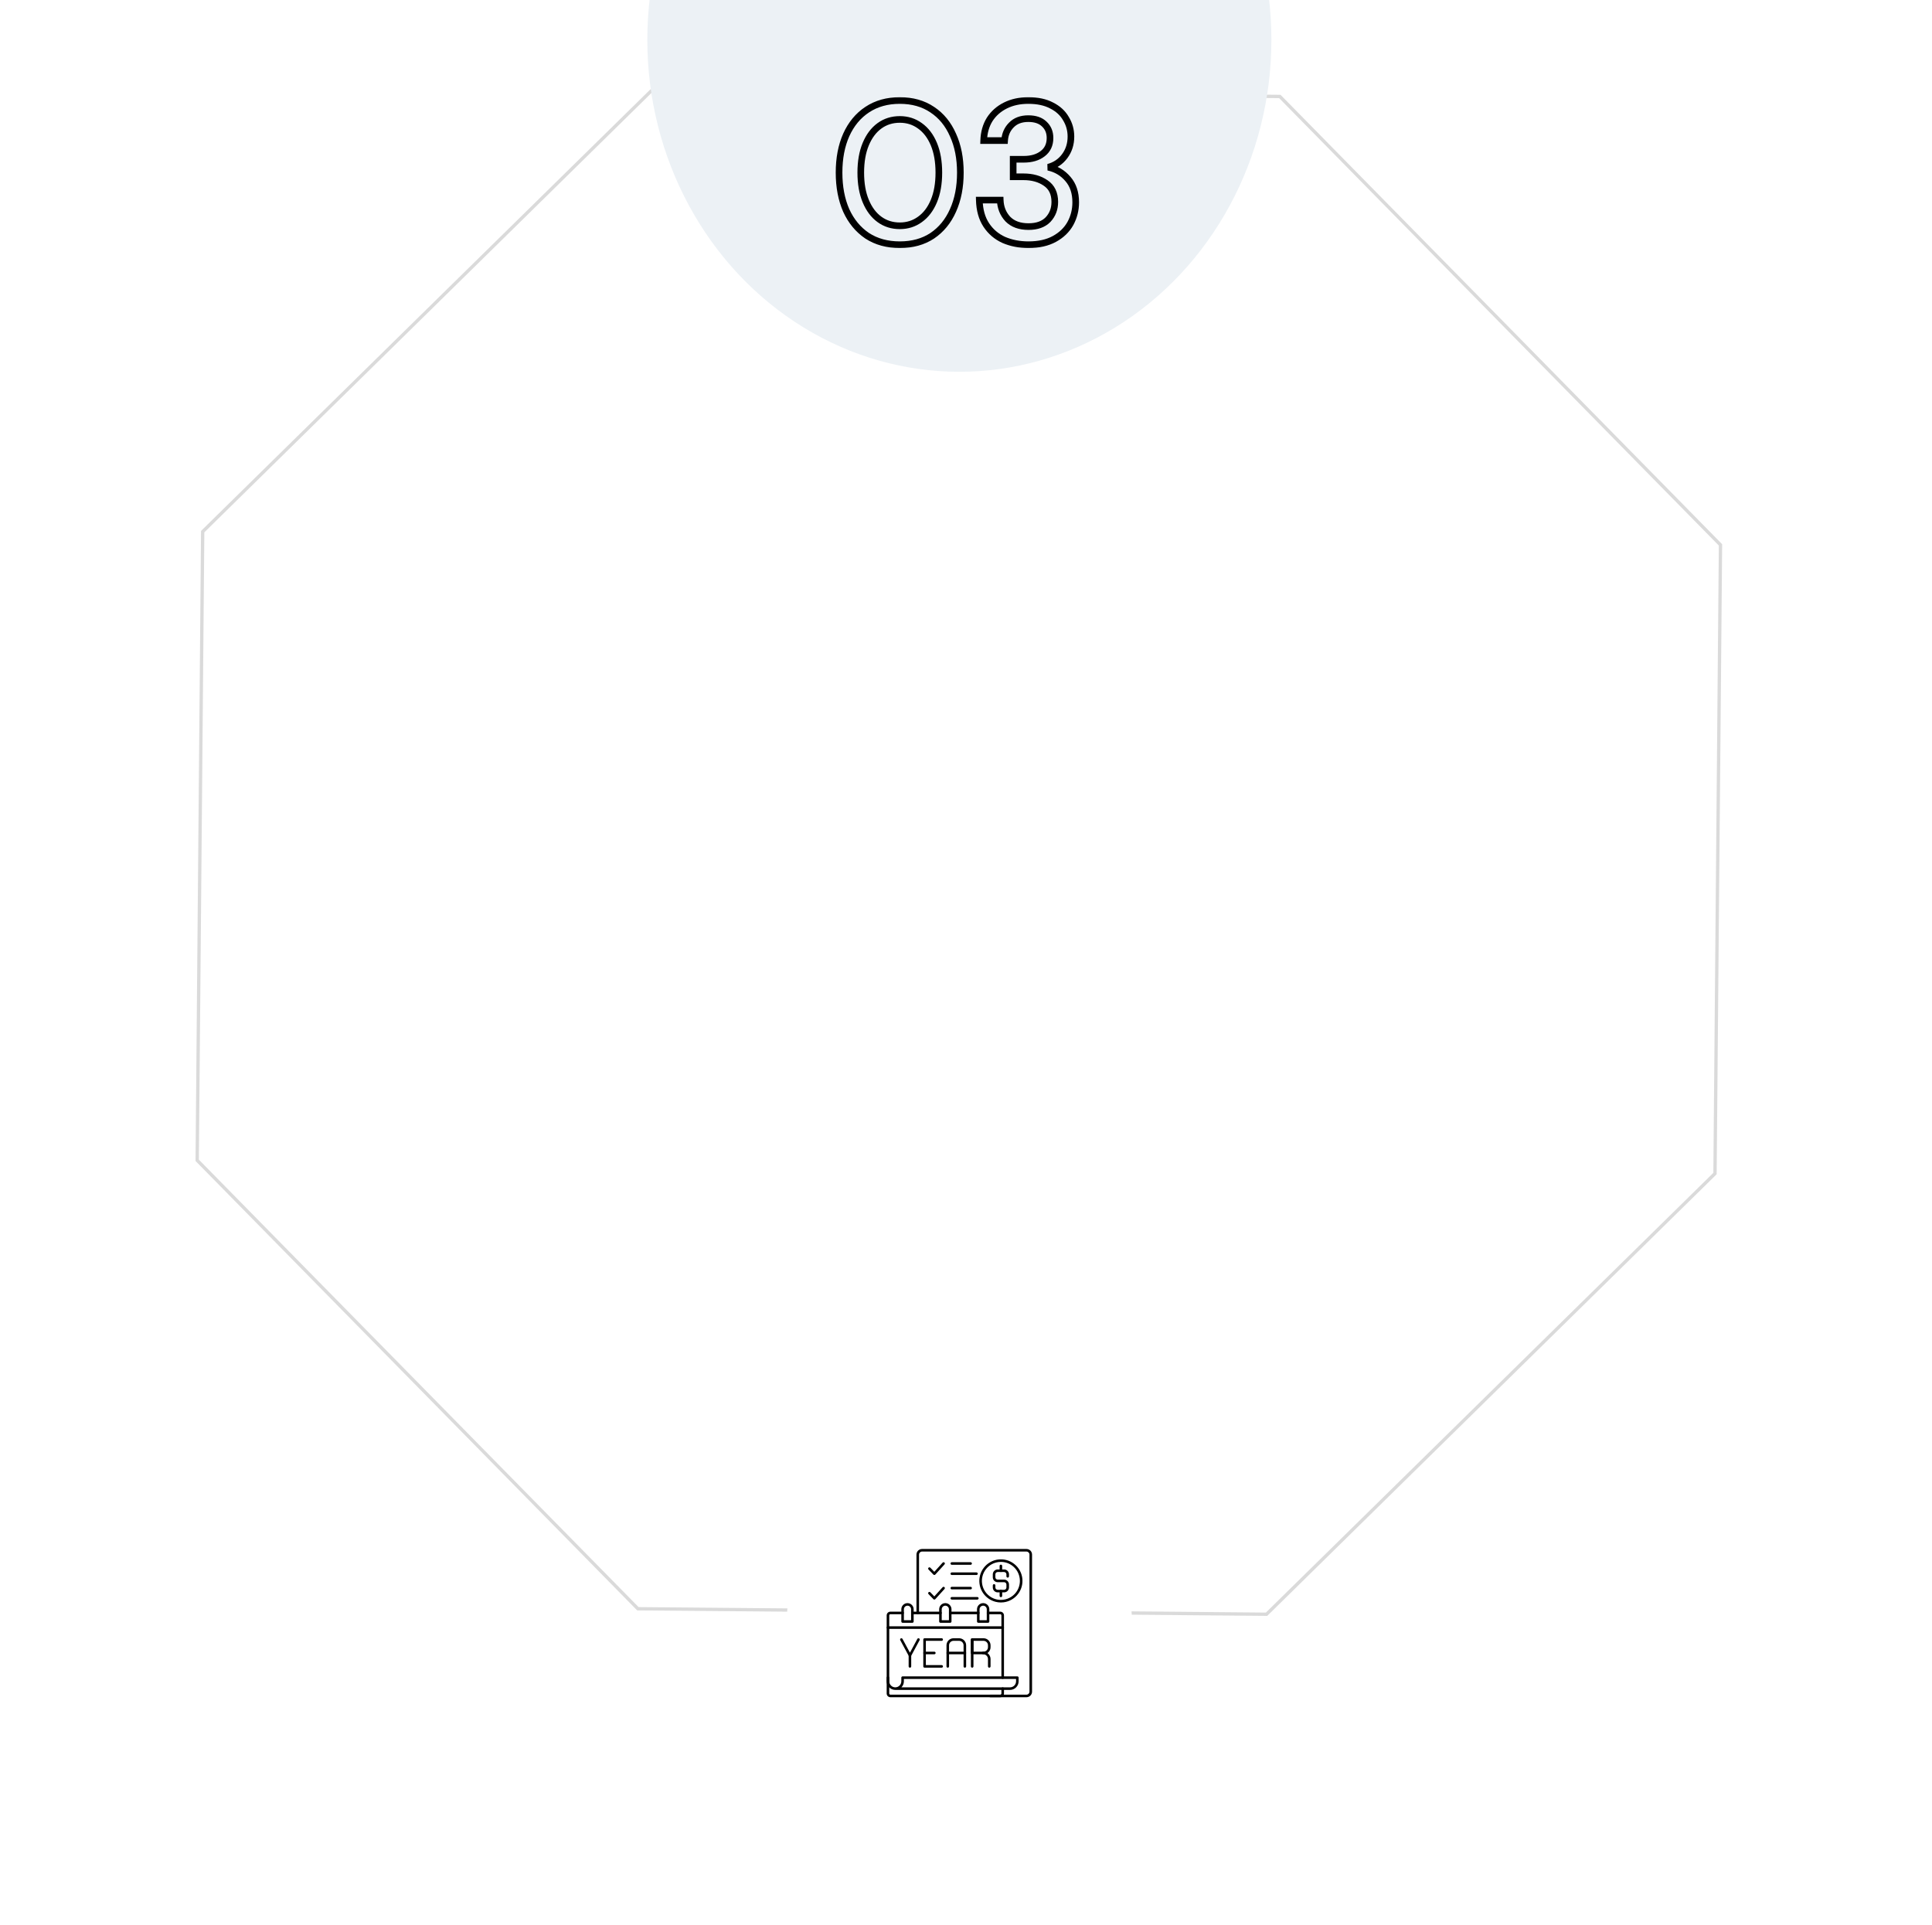 <svg width="582" height="580" viewBox="0 0 582 580" fill="none" xmlns="http://www.w3.org/2000/svg">
<g clip-path="url(#clip0_10_168)">
<g filter="url(#filter0_d_10_168)">
<path d="M184.757 -0.859L397.521 0.997L546.655 152.757L544.798 365.521L393.038 514.655L180.274 512.798L31.141 361.038L32.997 148.274L184.757 -0.859Z" fill="white"/>
</g>
<path d="M61.057 160.154L196.144 27.404L385.534 29.057L518.284 164.144L516.631 353.534L381.544 486.284L192.154 484.631L59.404 349.544L61.057 160.154Z" stroke="#DADADA"/>
<ellipse cx="289" cy="12" rx="94" ry="100" fill="#ECF1F5"/>
<mask id="path-4-outside-1_10_168" maskUnits="userSpaceOnUse" x="251" y="29" width="75" height="46" fill="black">
<rect fill="white" x="251" y="29" width="75" height="46"/>
<path d="M271.06 73.72C267.26 73.72 263.98 72.82 261.22 71.02C258.5 69.18 256.4 66.64 254.92 63.4C253.48 60.12 252.76 56.32 252.76 52C252.76 47.68 253.48 43.9 254.92 40.66C256.4 37.38 258.5 34.84 261.22 33.04C263.98 31.2 267.26 30.28 271.06 30.28C274.86 30.28 278.12 31.2 280.84 33.04C283.56 34.84 285.64 37.38 287.08 40.66C288.56 43.9 289.3 47.68 289.3 52C289.3 56.32 288.56 60.12 287.08 63.4C285.64 66.64 283.56 69.18 280.84 71.02C278.12 72.82 274.86 73.72 271.06 73.72ZM271.06 68.02C273.34 68.02 275.36 67.38 277.12 66.1C278.92 64.82 280.32 62.98 281.32 60.58C282.32 58.18 282.82 55.32 282.82 52C282.82 48.68 282.32 45.82 281.32 43.42C280.32 41.02 278.92 39.18 277.12 37.9C275.36 36.62 273.34 35.98 271.06 35.98C268.74 35.98 266.7 36.62 264.94 37.9C263.18 39.18 261.8 41.02 260.8 43.42C259.8 45.82 259.3 48.68 259.3 52C259.3 55.32 259.8 58.18 260.8 60.58C261.8 62.98 263.18 64.82 264.94 66.1C266.7 67.38 268.74 68.02 271.06 68.02ZM309.829 73.72C307.109 73.72 304.629 73.24 302.389 72.28C300.189 71.28 298.429 69.78 297.109 67.78C295.789 65.78 295.089 63.28 295.009 60.28H301.309C301.389 62.52 302.149 64.42 303.589 65.98C305.069 67.5 307.149 68.26 309.829 68.26C312.389 68.26 314.349 67.56 315.709 66.16C317.069 64.72 317.749 62.94 317.749 60.82C317.749 58.26 316.829 56.36 314.989 55.12C313.189 53.88 310.969 53.26 308.329 53.26H305.209V47.98H308.389C310.749 47.98 312.649 47.42 314.089 46.3C315.569 45.18 316.309 43.6 316.309 41.56C316.309 39.84 315.729 38.44 314.569 37.36C313.449 36.28 311.849 35.74 309.769 35.74C307.609 35.74 305.909 36.38 304.669 37.66C303.429 38.9 302.749 40.46 302.629 42.34H296.329C296.409 39.9 297.009 37.78 298.129 35.98C299.289 34.18 300.869 32.78 302.869 31.78C304.869 30.78 307.169 30.28 309.769 30.28C312.569 30.28 314.909 30.78 316.789 31.78C318.709 32.74 320.149 34.06 321.109 35.74C322.109 37.38 322.609 39.18 322.609 41.14C322.609 43.38 321.989 45.34 320.749 47.02C319.509 48.7 317.849 49.82 315.769 50.38C318.169 50.9 320.149 52.08 321.709 53.92C323.269 55.72 324.049 58.06 324.049 60.94C324.049 63.26 323.509 65.4 322.429 67.36C321.349 69.28 319.749 70.82 317.629 71.98C315.509 73.14 312.909 73.72 309.829 73.72Z"/>
</mask>
<path d="M261.22 71.02L260.66 71.848L260.667 71.853L260.674 71.858L261.22 71.02ZM254.92 63.4L254.004 63.802L254.007 63.809L254.01 63.816L254.92 63.4ZM254.92 40.66L254.008 40.249L254.006 40.254L254.92 40.66ZM261.22 33.04L261.772 33.874L261.775 33.872L261.22 33.04ZM280.84 33.04L280.28 33.868L280.288 33.874L280.84 33.04ZM287.08 40.66L286.164 41.062L286.167 41.069L286.17 41.075L287.08 40.66ZM287.08 63.4L286.168 62.989L286.166 62.994L287.08 63.4ZM280.84 71.02L281.392 71.854L281.4 71.848L280.84 71.02ZM277.12 66.1L276.54 65.285L276.532 65.291L277.12 66.1ZM281.32 60.58L280.397 60.195L280.397 60.195L281.32 60.58ZM281.32 43.42L280.397 43.805L280.397 43.805L281.32 43.42ZM277.12 37.9L276.532 38.709L276.54 38.715L277.12 37.9ZM260.8 43.42L259.877 43.035L260.8 43.42ZM260.8 60.58L261.723 60.195L261.723 60.195L260.8 60.58ZM271.06 72.72C267.424 72.72 264.34 71.861 261.766 70.182L260.674 71.858C263.62 73.779 267.096 74.72 271.06 74.72V72.72ZM261.78 70.192C259.225 68.463 257.24 66.072 255.83 62.984L254.01 63.816C255.56 67.208 257.775 69.897 260.66 71.848L261.78 70.192ZM255.836 62.998C254.462 59.868 253.76 56.209 253.76 52H251.76C251.76 56.431 252.498 60.372 254.004 63.802L255.836 62.998ZM253.76 52C253.76 47.79 254.462 44.154 255.834 41.066L254.006 40.254C252.498 43.647 251.76 47.57 251.76 52H253.76ZM255.832 41.071C257.242 37.945 259.225 35.559 261.772 33.874L260.668 32.206C257.775 34.121 255.558 36.815 254.008 40.249L255.832 41.071ZM261.775 33.872C264.347 32.157 267.428 31.28 271.06 31.28V29.28C267.092 29.28 263.613 30.243 260.665 32.208L261.775 33.872ZM271.06 31.28C274.693 31.28 277.75 32.157 280.28 33.868L281.4 32.212C278.49 30.243 275.027 29.28 271.06 29.28V31.28ZM280.288 33.874C282.832 35.558 284.794 37.94 286.164 41.062L287.996 40.258C286.486 36.82 284.288 34.122 281.392 32.206L280.288 33.874ZM286.17 41.075C287.58 44.16 288.3 47.794 288.3 52H290.3C290.3 47.566 289.54 43.64 287.99 40.245L286.17 41.075ZM288.3 52C288.3 56.206 287.58 59.861 286.168 62.989L287.992 63.811C289.54 60.379 290.3 56.434 290.3 52H288.3ZM286.166 62.994C284.796 66.077 282.832 68.465 280.28 70.192L281.4 71.848C284.288 69.895 286.484 67.203 287.994 63.806L286.166 62.994ZM280.288 70.186C277.757 71.861 274.697 72.72 271.06 72.72V74.72C275.023 74.72 278.483 73.779 281.392 71.854L280.288 70.186ZM271.06 69.02C273.541 69.02 275.769 68.319 277.708 66.909L276.532 65.291C274.951 66.441 273.139 67.02 271.06 67.02V69.02ZM277.7 66.915C279.677 65.508 281.184 63.506 282.243 60.965L280.397 60.195C279.456 62.454 278.163 64.132 276.54 65.285L277.7 66.915ZM282.243 60.965C283.306 58.414 283.82 55.417 283.82 52H281.82C281.82 55.223 281.334 57.946 280.397 60.195L282.243 60.965ZM283.82 52C283.82 48.583 283.306 45.586 282.243 43.035L280.397 43.805C281.334 46.054 281.82 48.777 281.82 52H283.82ZM282.243 43.035C281.184 40.494 279.677 38.492 277.7 37.085L276.54 38.715C278.163 39.868 279.456 41.546 280.397 43.805L282.243 43.035ZM277.708 37.091C275.769 35.681 273.541 34.98 271.06 34.98V36.98C273.139 36.98 274.951 37.559 276.532 38.709L277.708 37.091ZM271.06 34.98C268.543 34.98 266.294 35.678 264.352 37.091L265.528 38.709C267.106 37.562 268.937 36.98 271.06 36.98V34.98ZM264.352 37.091C262.417 38.499 260.934 40.499 259.877 43.035L261.723 43.805C262.666 41.541 263.943 39.861 265.528 38.709L264.352 37.091ZM259.877 43.035C258.814 45.586 258.3 48.583 258.3 52H260.3C260.3 48.777 260.786 46.054 261.723 43.805L259.877 43.035ZM258.3 52C258.3 55.417 258.814 58.414 259.877 60.965L261.723 60.195C260.786 57.946 260.3 55.223 260.3 52H258.3ZM259.877 60.965C260.934 63.501 262.417 65.501 264.352 66.909L265.528 65.291C263.943 64.139 262.666 62.459 261.723 60.195L259.877 60.965ZM264.352 66.909C266.294 68.322 268.543 69.02 271.06 69.02V67.02C268.937 67.02 267.106 66.439 265.528 65.291L264.352 66.909ZM302.389 72.28L301.975 73.19L301.985 73.195L301.995 73.199L302.389 72.28ZM297.109 67.78L297.944 67.229L297.944 67.229L297.109 67.78ZM295.009 60.28V59.28H293.982L294.009 60.307L295.009 60.28ZM301.309 60.28L302.308 60.244L302.274 59.28H301.309V60.28ZM303.589 65.98L302.854 66.658L302.863 66.668L302.872 66.678L303.589 65.98ZM315.709 66.16L316.426 66.857L316.436 66.847L315.709 66.16ZM314.989 55.12L314.422 55.944L314.43 55.949L314.989 55.12ZM305.209 53.26H304.209V54.26H305.209V53.26ZM305.209 47.98V46.98H304.209V47.98H305.209ZM314.089 46.3L313.485 45.502L313.475 45.511L314.089 46.3ZM314.569 37.36L313.875 38.08L313.881 38.086L313.887 38.092L314.569 37.36ZM304.669 37.66L305.376 38.367L305.382 38.361L305.387 38.356L304.669 37.66ZM302.629 42.34V43.34H303.567L303.627 42.404L302.629 42.34ZM296.329 42.34L295.329 42.307L295.296 43.34H296.329V42.34ZM298.129 35.98L297.288 35.438L297.284 35.445L297.28 35.452L298.129 35.98ZM302.869 31.78L302.422 30.886L302.422 30.886L302.869 31.78ZM316.789 31.78L316.319 32.663L316.33 32.669L316.342 32.674L316.789 31.78ZM321.109 35.74L320.241 36.236L320.248 36.248L320.255 36.261L321.109 35.74ZM320.749 47.02L321.553 47.614L321.553 47.614L320.749 47.02ZM315.769 50.38L315.509 49.414L315.557 51.357L315.769 50.38ZM321.709 53.92L320.946 54.567L320.953 54.575L321.709 53.92ZM322.429 67.36L323.301 67.85L323.305 67.843L322.429 67.36ZM317.629 71.98L318.109 72.857L318.109 72.857L317.629 71.98ZM309.829 72.72C307.229 72.72 304.885 72.262 302.783 71.361L301.995 73.199C304.373 74.218 306.989 74.72 309.829 74.72V72.72ZM302.803 71.37C300.772 70.447 299.159 69.071 297.944 67.229L296.274 68.331C297.699 70.489 299.605 72.113 301.975 73.19L302.803 71.37ZM297.944 67.229C296.749 65.42 296.085 63.114 296.009 60.253L294.009 60.307C294.093 63.447 294.828 66.14 296.274 68.331L297.944 67.229ZM295.009 61.28H301.309V59.28H295.009V61.28ZM300.31 60.316C300.398 62.78 301.242 64.912 302.854 66.658L304.324 65.302C303.055 63.928 302.38 62.26 302.308 60.244L300.31 60.316ZM302.872 66.678C304.587 68.439 306.954 69.26 309.829 69.26V67.26C307.344 67.26 305.551 66.561 304.305 65.282L302.872 66.678ZM309.829 69.26C312.571 69.26 314.824 68.506 316.426 66.857L314.992 65.463C313.873 66.614 312.207 67.26 309.829 67.26V69.26ZM316.436 66.847C317.984 65.207 318.749 63.176 318.749 60.82H316.749C316.749 62.704 316.153 64.233 314.982 65.473L316.436 66.847ZM318.749 60.82C318.749 57.987 317.709 55.748 315.548 54.291L314.43 55.949C315.948 56.972 316.749 58.533 316.749 60.82H318.749ZM315.556 54.297C313.557 52.919 311.129 52.26 308.329 52.26V54.26C310.809 54.26 312.821 54.84 314.422 55.944L315.556 54.297ZM308.329 52.26H305.209V54.26H308.329V52.26ZM306.209 53.26V47.98H304.209V53.26H306.209ZM305.209 48.98H308.389V46.98H305.209V48.98ZM308.389 48.98C310.905 48.98 313.042 48.381 314.703 47.089L313.475 45.511C312.256 46.459 310.592 46.98 308.389 46.98V48.98ZM314.692 47.097C316.449 45.768 317.309 43.877 317.309 41.56H315.309C315.309 43.322 314.688 44.592 313.485 45.503L314.692 47.097ZM317.309 41.56C317.309 39.589 316.632 37.914 315.25 36.628L313.887 38.092C314.826 38.965 315.309 40.091 315.309 41.56H317.309ZM315.263 36.64C313.901 35.327 312.018 34.74 309.769 34.74V36.74C311.68 36.74 312.997 37.233 313.875 38.08L315.263 36.64ZM309.769 34.74C307.4 34.74 305.418 35.45 303.951 36.964L305.387 38.356C306.4 37.31 307.818 36.74 309.769 36.74V34.74ZM303.962 36.953C302.536 38.378 301.765 40.173 301.631 42.276L303.627 42.404C303.733 40.747 304.321 39.422 305.376 38.367L303.962 36.953ZM302.629 41.34H296.329V43.34H302.629V41.34ZM297.328 42.373C297.403 40.081 297.964 38.138 298.978 36.508L297.28 35.452C296.054 37.422 295.414 39.719 295.329 42.307L297.328 42.373ZM298.969 36.522C300.028 34.879 301.469 33.598 303.316 32.674L302.422 30.886C300.269 31.962 298.55 33.481 297.288 35.438L298.969 36.522ZM303.316 32.674C305.156 31.754 307.299 31.28 309.769 31.28V29.28C307.039 29.28 304.581 29.806 302.422 30.886L303.316 32.674ZM309.769 31.28C312.455 31.28 314.622 31.76 316.319 32.663L317.259 30.897C315.196 29.8 312.683 29.28 309.769 29.28V31.28ZM316.342 32.674C318.105 33.556 319.389 34.746 320.241 36.236L321.977 35.244C320.909 33.374 319.313 31.924 317.236 30.886L316.342 32.674ZM320.255 36.261C321.157 37.74 321.609 39.36 321.609 41.14H323.609C323.609 39 323.06 37.02 321.963 35.219L320.255 36.261ZM321.609 41.14C321.609 43.183 321.048 44.931 319.944 46.426L321.553 47.614C322.93 45.749 323.609 43.577 323.609 41.14H321.609ZM319.944 46.426C318.843 47.918 317.378 48.911 315.509 49.414L316.029 51.346C318.32 50.729 320.175 49.482 321.553 47.614L319.944 46.426ZM315.557 51.357C317.746 51.832 319.531 52.898 320.946 54.567L322.472 53.273C320.767 51.262 318.592 49.968 315.981 49.403L315.557 51.357ZM320.953 54.575C322.324 56.157 323.049 58.248 323.049 60.94H325.049C325.049 57.872 324.213 55.283 322.465 53.265L320.953 54.575ZM323.049 60.94C323.049 63.098 322.549 65.071 321.553 66.877L323.305 67.843C324.469 65.729 325.049 63.422 325.049 60.94H323.049ZM321.557 66.87C320.578 68.611 319.121 70.023 317.149 71.103L318.109 72.857C320.377 71.617 322.12 69.949 323.3 67.85L321.557 66.87ZM317.149 71.103C315.211 72.163 312.786 72.72 309.829 72.72V74.72C313.032 74.72 315.807 74.117 318.109 72.857L317.149 71.103Z" fill="black" mask="url(#path-4-outside-1_10_168)"/>
<g filter="url(#filter1_d_10_168)">
<circle cx="289" cy="489" r="52" fill="white"/>
</g>
<path d="M297.642 488.86H294.7C294.487 488.86 294.313 488.687 294.313 488.473V484.796C294.313 483.772 295.147 482.939 296.171 482.939C297.195 482.939 298.028 483.772 298.028 484.796V488.473C298.028 488.687 297.855 488.86 297.642 488.86ZM295.087 488.087H297.255V484.796C297.255 484.199 296.769 483.712 296.171 483.712C295.573 483.712 295.087 484.199 295.087 484.796L295.087 488.087Z" fill="black"/>
<path d="M286.243 488.86H283.302C283.088 488.86 282.915 488.687 282.915 488.473V484.796C282.915 483.772 283.748 482.939 284.773 482.939C285.797 482.939 286.63 483.772 286.63 484.796V488.473C286.63 488.687 286.457 488.86 286.243 488.86ZM283.688 488.087H285.857V484.796C285.857 484.199 285.37 483.712 284.773 483.712C284.175 483.712 283.688 484.199 283.688 484.796L283.688 488.087Z" fill="black"/>
<path d="M274.845 488.86H271.903C271.69 488.86 271.517 488.687 271.517 488.473V484.796C271.517 483.772 272.35 482.939 273.374 482.939C274.398 482.939 275.232 483.772 275.232 484.796V488.473C275.232 488.687 275.058 488.86 274.845 488.86ZM272.29 488.087H274.458V484.796C274.458 484.199 273.972 483.712 273.374 483.712C272.776 483.712 272.29 484.199 272.29 484.796L272.29 488.087Z" fill="black"/>
<path d="M283.302 486.286H274.845C274.632 486.286 274.458 486.113 274.458 485.899C274.458 485.686 274.632 485.513 274.845 485.513H283.302C283.516 485.513 283.689 485.686 283.689 485.899C283.689 486.113 283.516 486.286 283.302 486.286Z" fill="black"/>
<path d="M294.701 486.286H286.244C286.03 486.286 285.857 486.113 285.857 485.899C285.857 485.686 286.03 485.513 286.244 485.513H294.701C294.914 485.513 295.087 485.686 295.087 485.899C295.087 486.113 294.914 486.286 294.701 486.286Z" fill="black"/>
<path d="M302.054 505.774C301.841 505.774 301.668 505.601 301.668 505.387V486.631C301.668 486.441 301.513 486.286 301.323 486.286H297.642C297.429 486.286 297.255 486.113 297.255 485.899C297.255 485.686 297.429 485.513 297.642 485.513H301.323C301.94 485.513 302.441 486.014 302.441 486.631V505.387C302.441 505.601 302.268 505.774 302.054 505.774Z" fill="black"/>
<path d="M301.323 511.289H268.227C267.608 511.289 267.104 510.786 267.104 510.167V486.631C267.104 486.014 267.606 485.513 268.223 485.513H271.904C272.117 485.513 272.29 485.686 272.29 485.899C272.29 486.113 272.117 486.286 271.904 486.286H268.223C268.033 486.286 267.878 486.441 267.878 486.631V510.167C267.878 510.359 268.034 510.516 268.227 510.516H301.323C301.513 510.516 301.668 510.361 301.668 510.171V508.696C301.668 508.483 301.841 508.31 302.054 508.31C302.268 508.31 302.441 508.483 302.441 508.696V510.171C302.441 510.788 301.939 511.289 301.323 511.289Z" fill="black"/>
<path d="M302.054 490.698H267.491C267.278 490.698 267.104 490.525 267.104 490.312C267.104 490.098 267.278 489.925 267.491 489.925H302.054C302.268 489.925 302.441 490.098 302.441 490.312C302.441 490.525 302.268 490.698 302.054 490.698Z" fill="black"/>
<path d="M269.697 509.083C268.268 509.083 267.104 507.92 267.104 506.49V505.387C267.104 505.174 267.278 505 267.491 505C267.705 505 267.878 505.174 267.878 505.387V506.49C267.878 507.491 268.691 508.306 269.691 508.31C269.693 508.31 269.695 508.31 269.697 508.31H269.713C270.709 508.301 271.517 507.488 271.517 506.49V505.387C271.517 505.174 271.69 505 271.904 505H306.467C306.68 505 306.853 505.174 306.853 505.387V506.49C306.853 507.92 305.69 509.083 304.261 509.083H269.716C269.71 509.083 269.703 509.083 269.697 509.083ZM271.543 508.31H304.261C305.264 508.31 306.08 507.494 306.08 506.49V505.774H272.29V506.49C272.29 507.198 272.005 507.841 271.543 508.31Z" fill="black"/>
<path d="M274.11 499.077C273.967 499.077 273.837 498.999 273.769 498.874L271.195 494.094C271.094 493.906 271.164 493.671 271.352 493.57C271.54 493.468 271.775 493.539 271.876 493.727L274.11 497.875L276.343 493.727C276.444 493.539 276.679 493.468 276.867 493.57C277.055 493.671 277.125 493.906 277.024 494.094L274.45 498.874C274.383 498.999 274.252 499.077 274.11 499.077Z" fill="black"/>
<path d="M274.109 502.386C273.896 502.386 273.723 502.213 273.723 502V498.69C273.723 498.477 273.896 498.304 274.109 498.304C274.323 498.304 274.496 498.477 274.496 498.69V502C274.496 502.213 274.323 502.386 274.109 502.386Z" fill="black"/>
<path d="M278.522 502.386C278.419 502.386 278.321 502.345 278.249 502.273C278.176 502.2 278.135 502.102 278.135 501.999V493.91C278.135 493.697 278.308 493.523 278.522 493.523H283.67C283.883 493.523 284.056 493.697 284.056 493.91C284.056 494.124 283.883 494.297 283.67 494.297H278.909V501.613L283.67 501.613C283.883 501.613 284.056 501.786 284.056 501.999C284.056 502.213 283.883 502.386 283.67 502.386L278.522 502.386Z" fill="black"/>
<path d="M281.464 498.341H278.522C278.308 498.341 278.135 498.168 278.135 497.955C278.135 497.741 278.308 497.568 278.522 497.568H281.464C281.677 497.568 281.85 497.741 281.85 497.955C281.85 498.168 281.677 498.341 281.464 498.341Z" fill="black"/>
<path d="M290.656 502.386C290.442 502.386 290.269 502.213 290.269 501.999V495.646C290.269 494.902 289.664 494.297 288.92 494.297H287.244C286.5 494.297 285.895 494.902 285.895 495.646V501.999C285.895 502.213 285.722 502.386 285.508 502.386C285.295 502.386 285.122 502.213 285.122 501.999V495.646C285.122 494.476 286.074 493.523 287.244 493.523H288.92C290.091 493.523 291.043 494.476 291.043 495.646V501.999C291.043 502.213 290.87 502.386 290.656 502.386Z" fill="black"/>
<path d="M290.656 498.341H285.508C285.295 498.341 285.122 498.168 285.122 497.955C285.122 497.741 285.295 497.568 285.508 497.568H290.656C290.87 497.568 291.043 497.741 291.043 497.955C291.043 498.168 290.87 498.341 290.656 498.341Z" fill="black"/>
<path d="M292.862 502.386C292.648 502.386 292.475 502.213 292.475 501.999V493.91C292.475 493.697 292.648 493.523 292.862 493.523C293.075 493.523 293.249 493.697 293.249 493.91V501.999C293.249 502.213 293.075 502.386 292.862 502.386Z" fill="black"/>
<path d="M298.009 502.386C297.796 502.386 297.623 502.213 297.623 501.999V499.793C297.623 498.993 296.971 498.341 296.171 498.341C295.957 498.341 295.784 498.168 295.784 497.955C295.784 497.741 295.957 497.568 296.171 497.568C297.398 497.568 298.396 498.566 298.396 499.793V501.999C298.396 502.213 298.223 502.386 298.009 502.386Z" fill="black"/>
<path d="M296.274 498.342H292.862C292.648 498.342 292.475 498.168 292.475 497.955V493.91C292.475 493.697 292.648 493.523 292.862 493.523H296.274C297.444 493.523 298.396 494.476 298.396 495.646V496.219C298.396 497.389 297.444 498.342 296.274 498.342ZM293.249 497.568H296.274C297.018 497.568 297.623 496.963 297.623 496.219V495.646C297.623 494.902 297.018 494.297 296.274 494.297H293.249V497.568Z" fill="black"/>
<path d="M301.503 482.744C300.953 482.744 300.407 482.674 299.87 482.534C299.028 482.314 298.249 481.932 297.554 481.398C296.858 480.864 296.288 480.209 295.859 479.452C295.445 478.722 295.179 477.927 295.07 477.09C294.96 476.254 295.012 475.418 295.224 474.605C295.443 473.763 295.825 472.983 296.359 472.288C296.893 471.593 297.548 471.022 298.305 470.594C299.036 470.179 299.83 469.914 300.667 469.804C301.503 469.694 302.34 469.746 303.153 469.958C303.994 470.177 304.774 470.559 305.469 471.094C306.165 471.628 306.735 472.282 307.164 473.039C307.578 473.77 307.844 474.565 307.953 475.401C308.063 476.238 308.011 477.074 307.799 477.887C307.58 478.729 307.198 479.508 306.664 480.204C306.13 480.899 305.475 481.469 304.718 481.898C303.987 482.312 303.193 482.578 302.356 482.688C302.072 482.725 301.787 482.744 301.503 482.744ZM301.523 470.521C301.272 470.521 301.02 470.538 300.767 470.571C299.252 470.77 297.904 471.547 296.973 472.759C295.05 475.262 295.522 478.862 298.025 480.785C299.062 481.582 300.288 481.967 301.505 481.967C303.224 481.967 304.925 481.198 306.05 479.733C307.973 477.23 307.501 473.629 304.998 471.707C303.988 470.931 302.776 470.521 301.523 470.521Z" fill="black"/>
<path d="M302.478 479.698H300.545C299.733 479.698 299.072 479.037 299.072 478.225V477.605C299.072 477.391 299.245 477.218 299.459 477.218C299.673 477.218 299.846 477.391 299.846 477.605V478.225C299.846 478.61 300.159 478.924 300.545 478.924H302.478C302.864 478.924 303.178 478.61 303.178 478.225V477.332C303.178 476.946 302.864 476.633 302.478 476.633H300.545C299.733 476.633 299.072 475.972 299.072 475.16V474.267C299.072 473.455 299.733 472.794 300.545 472.794H302.478C303.29 472.794 303.951 473.455 303.951 474.267V474.868C303.951 475.081 303.778 475.255 303.564 475.255C303.351 475.255 303.178 475.082 303.178 474.868V474.267C303.178 473.882 302.864 473.568 302.478 473.568H300.545C300.159 473.568 299.846 473.882 299.846 474.267V475.16C299.846 475.546 300.159 475.859 300.545 475.859H302.478C303.29 475.859 303.951 476.52 303.951 477.332V478.225C303.951 479.037 303.29 479.698 302.478 479.698Z" fill="black"/>
<path d="M301.512 481.145C301.298 481.145 301.125 480.972 301.125 480.758V479.311C301.125 479.097 301.298 478.924 301.512 478.924C301.725 478.924 301.898 479.097 301.898 479.311V480.758C301.898 480.972 301.725 481.145 301.512 481.145Z" fill="black"/>
<path d="M301.512 473.568C301.298 473.568 301.125 473.395 301.125 473.181V471.734C301.125 471.52 301.298 471.347 301.512 471.347C301.725 471.347 301.898 471.52 301.898 471.734V473.181C301.898 473.395 301.725 473.568 301.512 473.568Z" fill="black"/>
<path d="M294.155 474.465H286.727C286.513 474.465 286.34 474.292 286.34 474.078C286.34 473.865 286.513 473.691 286.727 473.691H294.155C294.369 473.691 294.542 473.865 294.542 474.078C294.542 474.292 294.369 474.465 294.155 474.465Z" fill="black"/>
<path d="M292.388 471.392H286.727C286.513 471.392 286.34 471.218 286.34 471.005C286.34 470.791 286.513 470.618 286.727 470.618H292.388C292.602 470.618 292.775 470.791 292.775 471.005C292.775 471.218 292.602 471.392 292.388 471.392Z" fill="black"/>
<path d="M281.462 474.465C281.357 474.465 281.256 474.422 281.183 474.346L279.706 472.81C279.558 472.656 279.562 472.411 279.716 472.263C279.87 472.115 280.115 472.12 280.263 472.273L281.454 473.511L283.959 470.745C284.102 470.587 284.347 470.575 284.505 470.718C284.663 470.862 284.676 471.106 284.532 471.264L281.749 474.338C281.677 474.417 281.575 474.463 281.468 474.465C281.466 474.465 281.464 474.465 281.462 474.465Z" fill="black"/>
<path d="M294.413 481.873H286.727C286.513 481.873 286.34 481.7 286.34 481.486C286.34 481.273 286.513 481.1 286.727 481.1H294.413C294.626 481.1 294.799 481.273 294.799 481.486C294.799 481.7 294.626 481.873 294.413 481.873Z" fill="black"/>
<path d="M292.388 478.8H286.727C286.513 478.8 286.34 478.627 286.34 478.413C286.34 478.2 286.513 478.026 286.727 478.026H292.388C292.602 478.026 292.775 478.2 292.775 478.413C292.775 478.627 292.602 478.8 292.388 478.8Z" fill="black"/>
<path d="M281.462 481.873C281.357 481.873 281.256 481.83 281.183 481.754L279.706 480.218C279.558 480.064 279.562 479.819 279.716 479.671C279.87 479.523 280.115 479.528 280.263 479.682L281.454 480.92L283.959 478.153C284.102 477.995 284.347 477.983 284.505 478.126C284.663 478.27 284.676 478.514 284.532 478.673L281.749 481.746C281.677 481.825 281.575 481.871 281.468 481.873C281.466 481.873 281.464 481.873 281.462 481.873Z" fill="black"/>
<path d="M309.22 511.289H298.293C298.08 511.289 297.907 511.116 297.907 510.903C297.907 510.689 298.08 510.516 298.293 510.516H309.22C309.718 510.516 310.122 510.111 310.122 509.614V468.307C310.122 467.809 309.718 467.404 309.22 467.404H277.754C277.257 467.404 276.852 467.809 276.852 468.307V485.925C276.852 486.138 276.679 486.311 276.465 486.311C276.252 486.311 276.079 486.138 276.079 485.925V468.307C276.079 467.383 276.83 466.631 277.754 466.631H309.22C310.144 466.631 310.896 467.383 310.896 468.307V509.614C310.896 510.538 310.144 511.289 309.22 511.289Z" fill="black"/>
</g>
<defs>
<filter id="filter0_d_10_168" x="11.141" y="-20.859" width="555.514" height="555.514" filterUnits="userSpaceOnUse" color-interpolation-filters="sRGB">
<feFlood flood-opacity="0" result="BackgroundImageFix"/>
<feColorMatrix in="SourceAlpha" type="matrix" values="0 0 0 0 0 0 0 0 0 0 0 0 0 0 0 0 0 0 127 0" result="hardAlpha"/>
<feOffset/>
<feGaussianBlur stdDeviation="10"/>
<feComposite in2="hardAlpha" operator="out"/>
<feColorMatrix type="matrix" values="0 0 0 0 0 0 0 0 0 0 0 0 0 0 0 0 0 0 0.1 0"/>
<feBlend mode="normal" in2="BackgroundImageFix" result="effect1_dropShadow_10_168"/>
<feBlend mode="normal" in="SourceGraphic" in2="effect1_dropShadow_10_168" result="shape"/>
</filter>
<filter id="filter1_d_10_168" x="222" y="422" width="134" height="134" filterUnits="userSpaceOnUse" color-interpolation-filters="sRGB">
<feFlood flood-opacity="0" result="BackgroundImageFix"/>
<feColorMatrix in="SourceAlpha" type="matrix" values="0 0 0 0 0 0 0 0 0 0 0 0 0 0 0 0 0 0 127 0" result="hardAlpha"/>
<feOffset/>
<feGaussianBlur stdDeviation="7.5"/>
<feComposite in2="hardAlpha" operator="out"/>
<feColorMatrix type="matrix" values="0 0 0 0 0 0 0 0 0 0 0 0 0 0 0 0 0 0 0.15 0"/>
<feBlend mode="normal" in2="BackgroundImageFix" result="effect1_dropShadow_10_168"/>
<feBlend mode="normal" in="SourceGraphic" in2="effect1_dropShadow_10_168" result="shape"/>
</filter>
<clipPath id="clip0_10_168">
<rect width="582" height="580" fill="white"/>
</clipPath>
</defs>
</svg>
